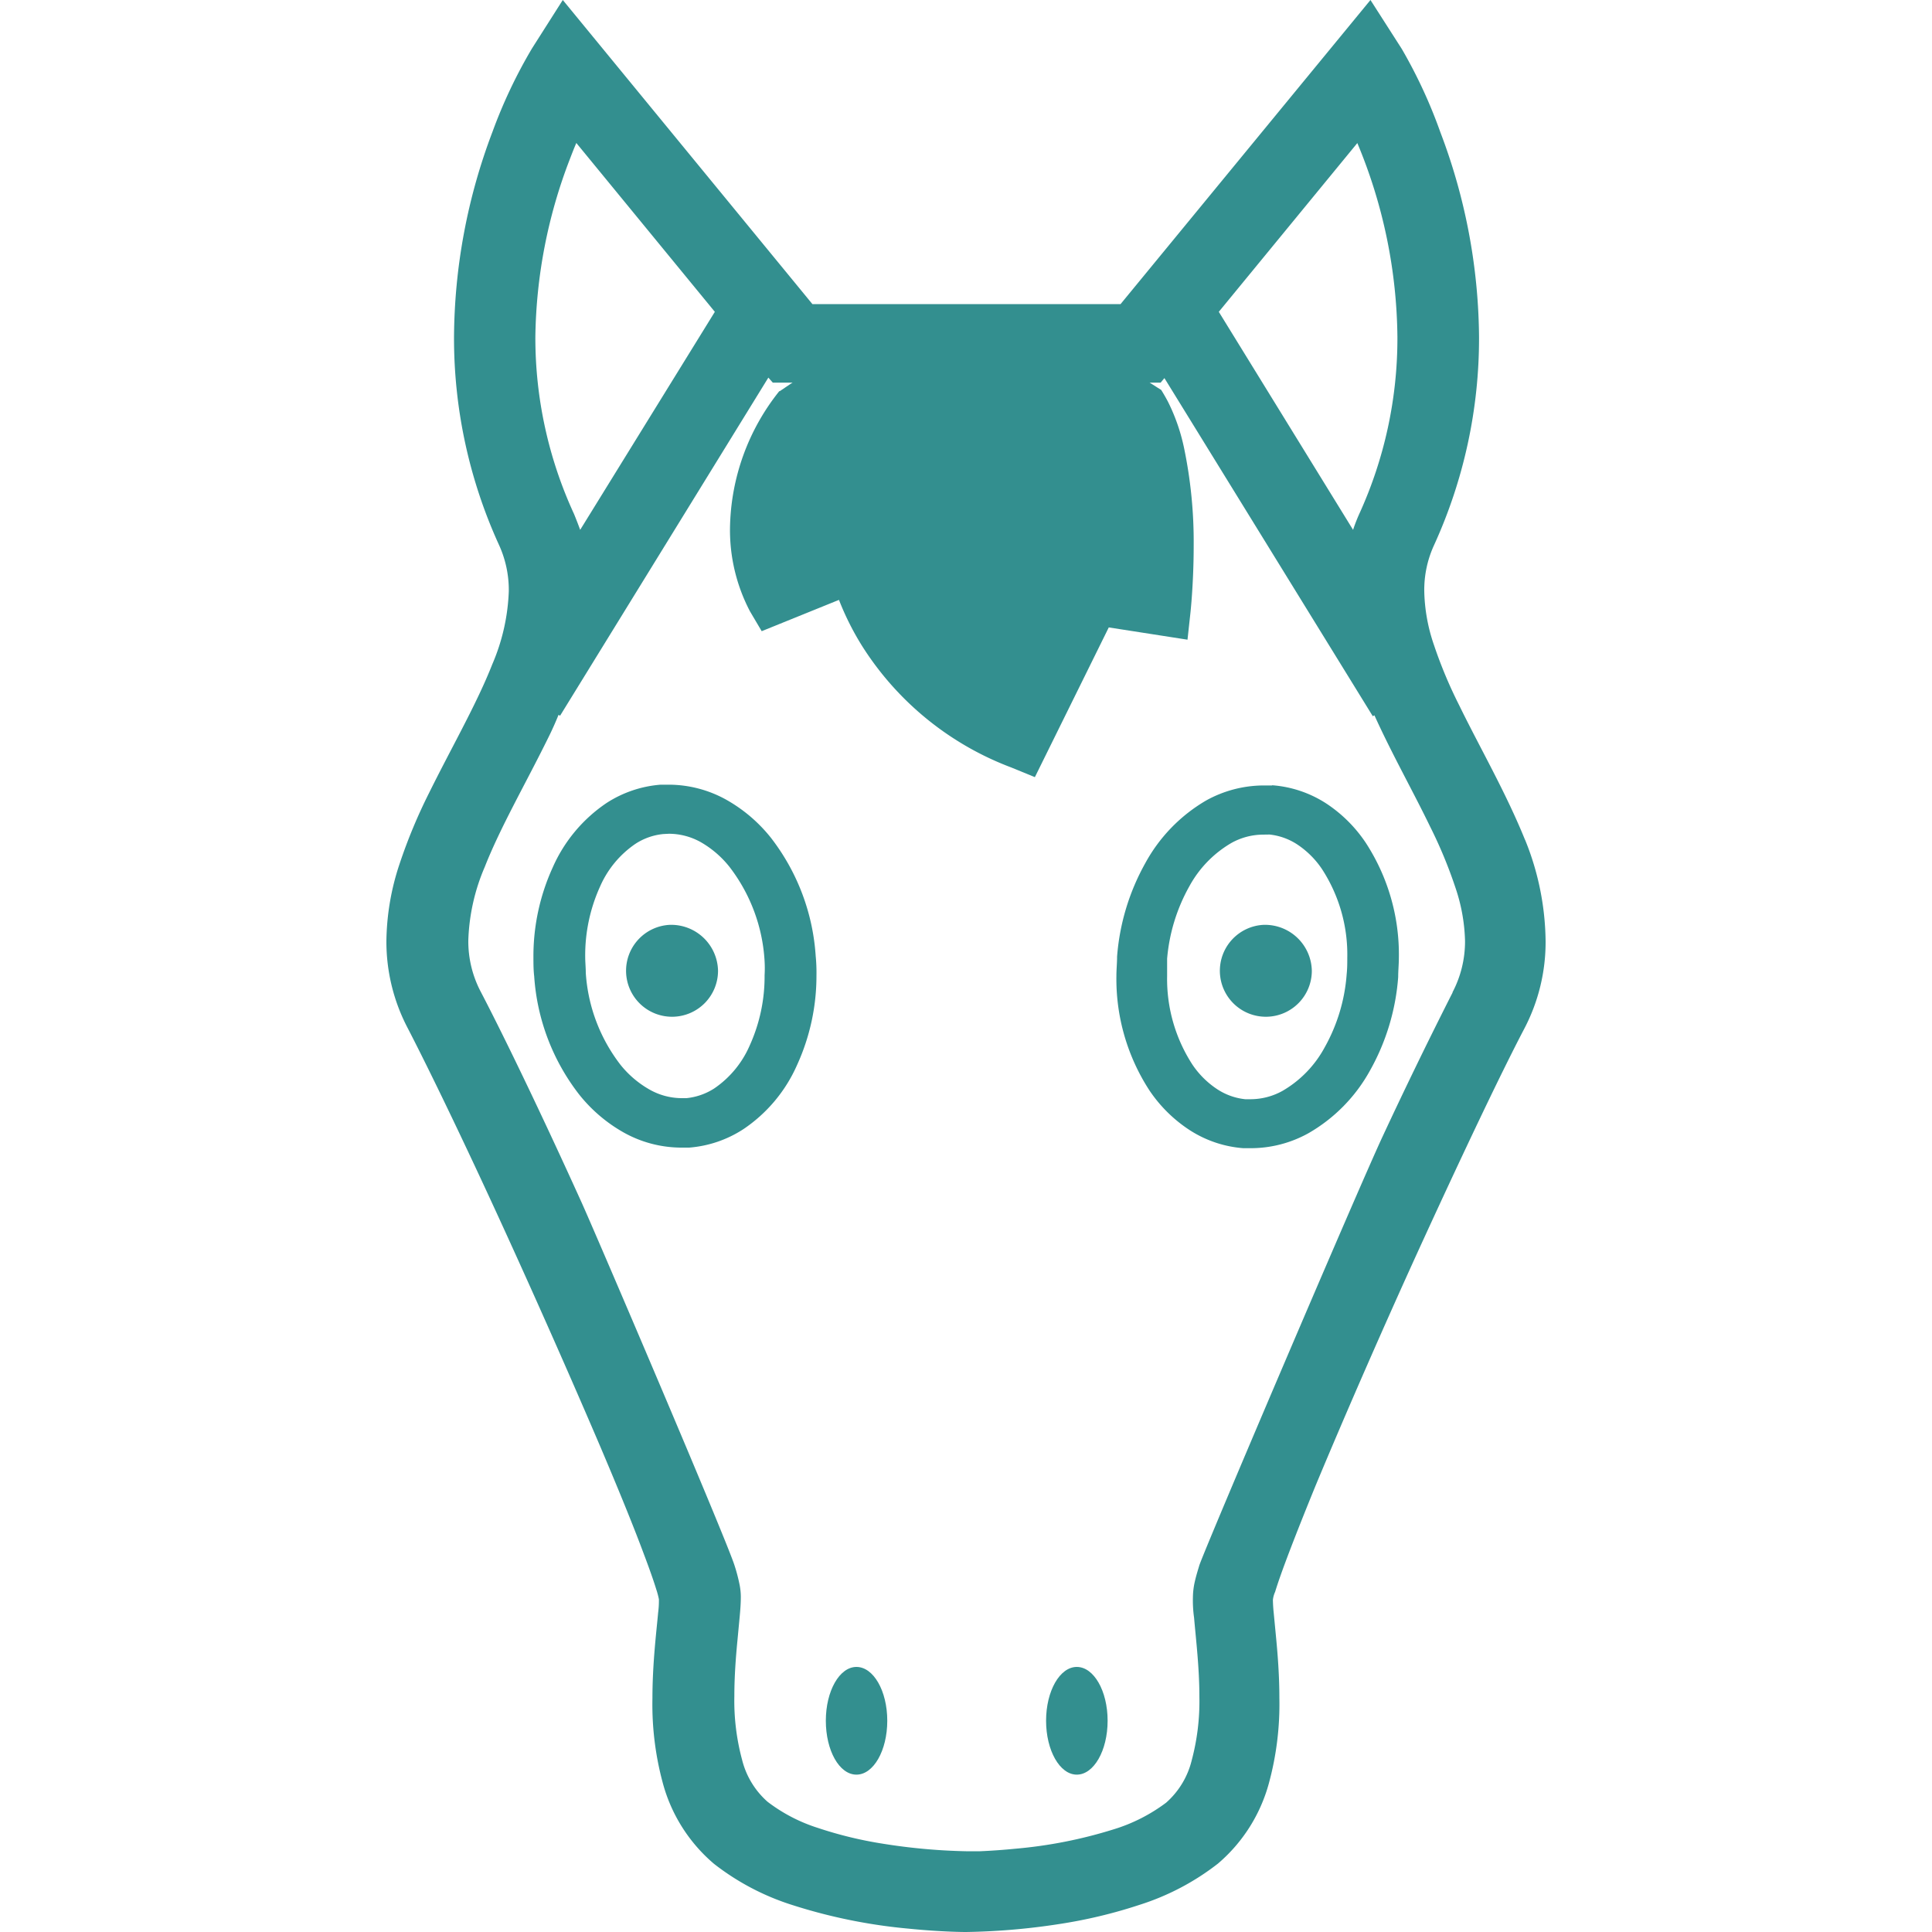 <svg xmlns="http://www.w3.org/2000/svg" width="20" height="20"><defs><clipPath id="a"><path data-name="Rectangle 1678" fill="#338f8f" d="M0 0h12v20H0z"/></clipPath></defs><path data-name="Rectangle 1643" fill="none" d="M0 0h20v20H0z"/><g data-name="Group 842" clip-path="url(#a)" fill="#338f8f" transform="translate(4)"><path data-name="Path 924" d="M11.787 8.694c-.2-.494-.468-.955-.681-1.392a4.7 4.7 0 01-.262-.626 1.809 1.809 0 01-.1-.554 1.109 1.109 0 01.1-.476 5.153 5.153 0 00.467-2.155 6.073 6.073 0 00-.4-2.121 5.153 5.153 0 00-.4-.864L10.187 0 7.6 3.148H4.41L1.826 0l-.318.5a5.165 5.165 0 00-.41.865A6.069 6.069 0 00.7 3.489a5.149 5.149 0 00.467 2.155 1.123 1.123 0 01.1.476 2.094 2.094 0 01-.171.757c-.162.412-.422.861-.655 1.333a5.526 5.526 0 00-.306.737A2.6 2.6 0 000 9.74a1.926 1.926 0 00.219.9c.173.334.428.857.709 1.457.421.9.9 1.975 1.278 2.859.188.442.349.835.46 1.134.056.148.1.273.127.361a.838.838 0 01.028.105v.009a.933.933 0 01-.008.129c-.018.2-.059.526-.059.887a3.111 3.111 0 00.109.883 1.663 1.663 0 00.528.83 2.576 2.576 0 00.812.427 5.593 5.593 0 001.21.245C5.752 20 5.989 20 6 20a6.936 6.936 0 00.956-.081 5.1 5.1 0 00.84-.2 2.591 2.591 0 00.812-.427 1.666 1.666 0 00.527-.83 3.111 3.111 0 00.109-.883c0-.239-.018-.462-.036-.647l-.023-.24a1.545 1.545 0 01-.008-.129.264.264 0 01.023-.084c.06-.2.218-.608.419-1.1.307-.737.727-1.7 1.13-2.578s.793-1.7 1.033-2.157a1.929 1.929 0 00.218-.9 2.852 2.852 0 00-.213-1.052m-1.736-7.211a5.314 5.314 0 01.415 2.009 4.376 4.376 0 01-.395 1.83 1.714 1.714 0 00-.064.165l-1.39-2.257zM1.9 1.645c.022-.058.044-.114.066-.165L3.4 3.228 2.006 5.485a4.572 4.572 0 00-.064-.165 4.355 4.355 0 01-.4-1.83A5.285 5.285 0 011.9 1.645m9.138 8.628a49.99 49.99 0 00-.724 1.489c-.246.525-1.871 4.335-1.9 4.447-.017.057-.032.105-.044.158a.764.764 0 00-.021.169 1.259 1.259 0 00.012.21c.019.223.055.517.055.818a2.374 2.374 0 01-.08.661.855.855 0 01-.264.436 1.76 1.76 0 01-.546.277 4.786 4.786 0 01-1.016.2 6.593 6.593 0 01-.364.026H6a6.194 6.194 0 01-.86-.078 4.141 4.141 0 01-.672-.163 1.708 1.708 0 01-.522-.271.853.853 0 01-.264-.435 2.348 2.348 0 01-.08-.661c0-.2.015-.4.032-.574l.023-.244c.007-.075.012-.143.012-.21a.677.677 0 00-.012-.119 1.784 1.784 0 00-.052-.2c-.083-.269-1.46-3.489-1.587-3.767-.4-.883-.789-1.692-1.04-2.173a1.121 1.121 0 01-.13-.536 2.083 2.083 0 01.17-.758c.162-.412.423-.862.655-1.333a3.26 3.26 0 00.109-.242l.016.009 2.156-3.5.046.052h4.015l.039-.047 2.157 3.5.017-.009c.181.4.4.787.576 1.151a4.765 4.765 0 01.262.631 1.844 1.844 0 01.1.556 1.134 1.134 0 01-.13.53"/><path data-name="Path 925" d="M4.866 18.371c.176 0 .319-.249.319-.558s-.143-.557-.319-.557-.317.249-.317.557.139.558.317.558"/><path data-name="Path 926" d="M7.147 18.371c.176 0 .319-.249.319-.558s-.143-.557-.319-.557-.318.249-.318.557.142.558.318.558"/><path data-name="Path 927" d="M2.925 8.631a.68.68 0 01.326.085 1.038 1.038 0 01.3.257 1.763 1.763 0 01.364.976 1.291 1.291 0 010 .148 1.727 1.727 0 01-.155.728 1.034 1.034 0 01-.367.443.65.65 0 01-.287.1h-.049a.678.678 0 01-.326-.085 1.046 1.046 0 01-.306-.258 1.739 1.739 0 01-.361-.954c0-.055-.006-.109-.006-.167a1.723 1.723 0 01.154-.727 1.036 1.036 0 01.368-.443.642.642 0 01.286-.1zm0-.508h-.086a1.2 1.2 0 00-.559.189 1.563 1.563 0 00-.558.667 2.211 2.211 0 00-.2.928c0 .066 0 .133.008.2a2.236 2.236 0 00.466 1.224 1.58 1.58 0 00.463.394 1.227 1.227 0 00.591.155h.085a1.2 1.2 0 00.559-.19 1.555 1.555 0 00.558-.667 2.219 2.219 0 00.2-.927 1.734 1.734 0 00-.008-.2 2.235 2.235 0 00-.464-1.224 1.58 1.58 0 00-.463-.394 1.229 1.229 0 00-.591-.155"/><path data-name="Path 928" d="M2.933 9.574a.476.476 0 10.5.476.485.485 0 00-.5-.476z"/><path data-name="Path 929" d="M9.142 8.639a.647.647 0 01.283.1.92.92 0 01.261.259 1.623 1.623 0 01.261.919c0 .052 0 .106-.006.164a1.817 1.817 0 01-.229.763 1.154 1.154 0 01-.436.449.682.682 0 01-.325.086H8.89a.651.651 0 01-.284-.1.918.918 0 01-.262-.258 1.628 1.628 0 01-.262-.918v-.179a1.85 1.85 0 01.23-.749 1.161 1.161 0 01.436-.449.68.68 0 01.325-.086zm.025-.508h-.088a1.234 1.234 0 00-.592.155 1.683 1.683 0 00-.633.653 2.349 2.349 0 00-.29.963c0 .067-.007.134-.007.2a2.115 2.115 0 00.342 1.186 1.463 1.463 0 00.412.408 1.189 1.189 0 00.559.19h.084a1.229 1.229 0 00.591-.155 1.686 1.686 0 00.64-.654 2.326 2.326 0 00.289-.963c0-.068.007-.135.007-.2a2.118 2.118 0 00-.341-1.187 1.453 1.453 0 00-.41-.409 1.191 1.191 0 00-.559-.189"/><path data-name="Path 930" d="M9.08 9.574a.476.476 0 10.5.476.485.485 0 00-.5-.476"/><path data-name="Path 931" d="M4.069 4.047a2.322 2.322 0 00-.512 1.412 1.81 1.81 0 00.207.87l.121.205.8-.324a2.847 2.847 0 00.245.486 3.133 3.133 0 001.539 1.249l.244.1.765-1.55.815.127.03-.275s.034-.306.034-.7a4.769 4.769 0 00-.1-1.011 1.967 1.967 0 00-.168-.481 1.996 1.996 0 00-.068-.118c-.6-.38.008-.013-.612-.4H4.695c-.607.416-.013 0-.625.414"/></g></svg>